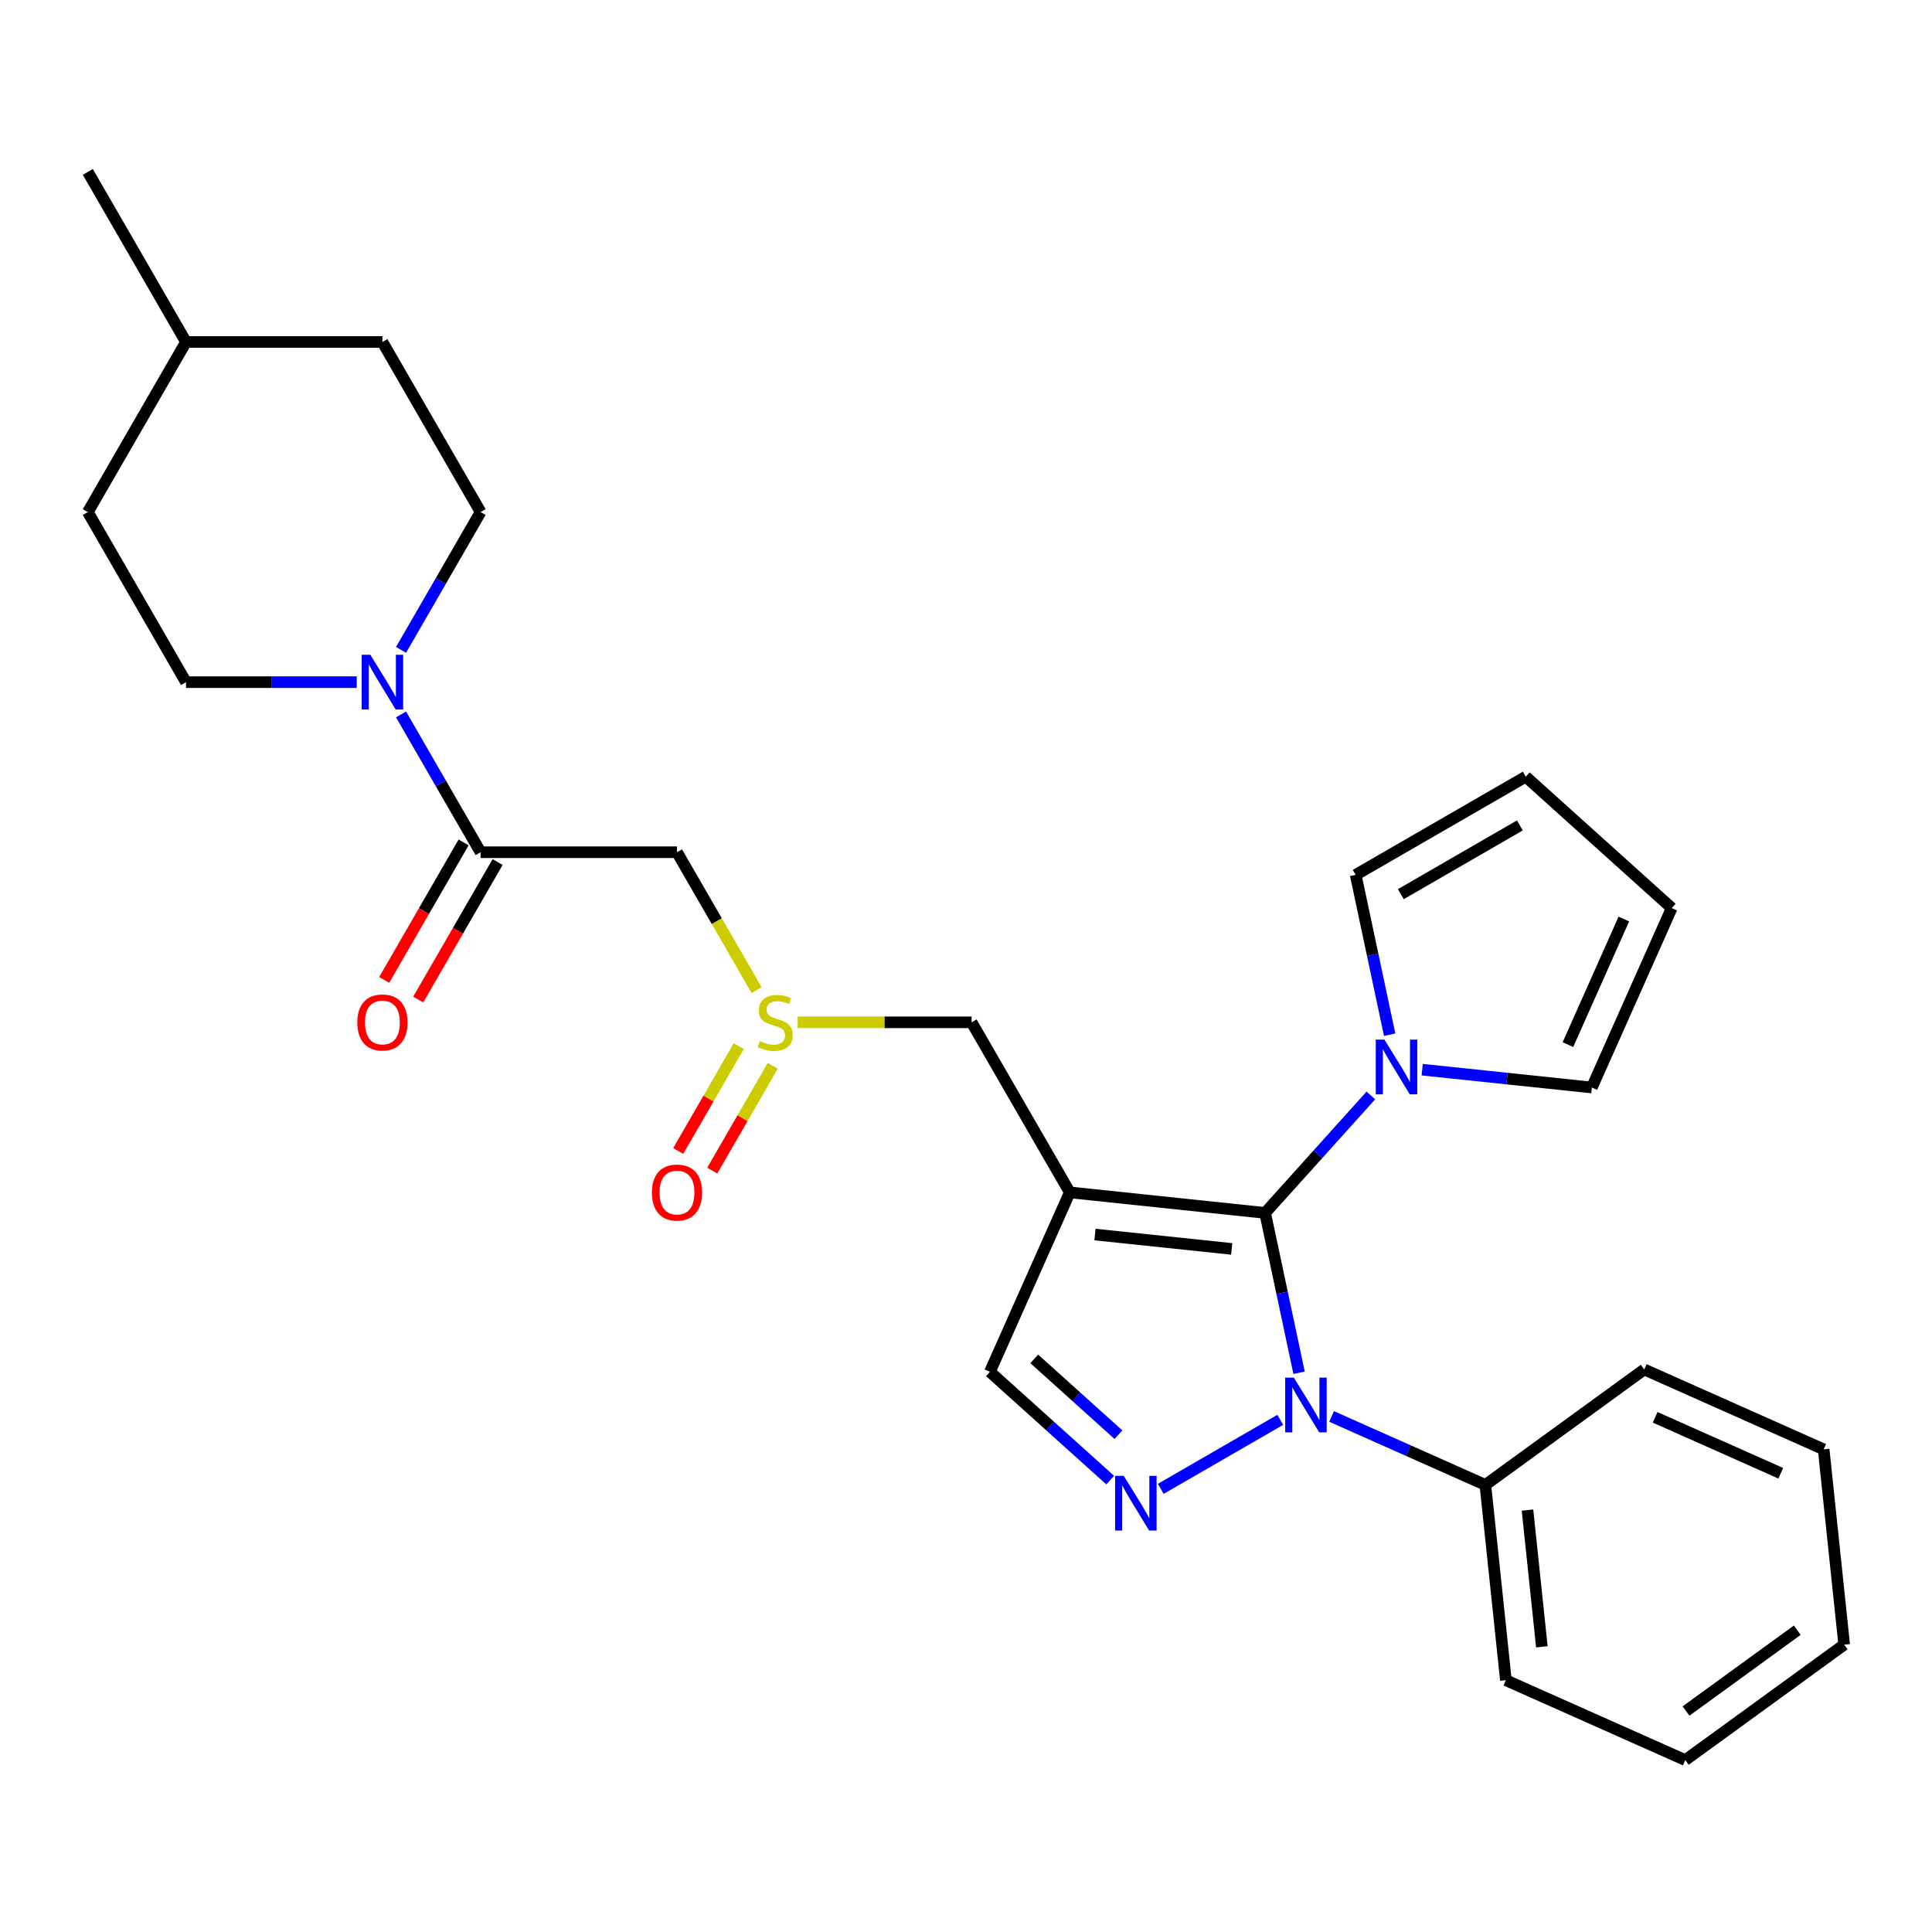 <?xml version='1.0' encoding='iso-8859-1'?>
<svg version='1.1' baseProfile='full'
              xmlns='http://www.w3.org/2000/svg'
                      xmlns:rdkit='http://www.rdkit.org/xml'
                      xmlns:xlink='http://www.w3.org/1999/xlink'
                  xml:space='preserve'
width='1000px' height='1000px' viewBox='0 0 1000 1000'>
<!-- END OF HEADER -->
<rect style='opacity:1.0;fill:#FFFFFF;stroke:none' width='1000' height='1000' x='0' y='0'> </rect>
<path class='bond-0' d='M 654.816,627.805 L 553.72,617.18' style='fill:none;fill-rule:evenodd;stroke:#000000;stroke-width:6px;stroke-linecap:butt;stroke-linejoin:miter;stroke-opacity:1' />
<path class='bond-0' d='M 637.527,646.431 L 566.759,638.993' style='fill:none;fill-rule:evenodd;stroke:#000000;stroke-width:6px;stroke-linecap:butt;stroke-linejoin:miter;stroke-opacity:1' />
<path class='bond-1' d='M 654.816,627.805 L 663.609,669.171' style='fill:none;fill-rule:evenodd;stroke:#000000;stroke-width:6px;stroke-linecap:butt;stroke-linejoin:miter;stroke-opacity:1' />
<path class='bond-1' d='M 663.609,669.171 L 672.401,710.536' style='fill:none;fill-rule:evenodd;stroke:#0000FF;stroke-width:6px;stroke-linecap:butt;stroke-linejoin:miter;stroke-opacity:1' />
<path class='bond-3' d='M 654.816,627.805 L 682.185,597.409' style='fill:none;fill-rule:evenodd;stroke:#000000;stroke-width:6px;stroke-linecap:butt;stroke-linejoin:miter;stroke-opacity:1' />
<path class='bond-3' d='M 682.185,597.409 L 709.554,567.013' style='fill:none;fill-rule:evenodd;stroke:#0000FF;stroke-width:6px;stroke-linecap:butt;stroke-linejoin:miter;stroke-opacity:1' />
<path class='bond-6' d='M 553.72,617.18 L 512.374,710.044' style='fill:none;fill-rule:evenodd;stroke:#000000;stroke-width:6px;stroke-linecap:butt;stroke-linejoin:miter;stroke-opacity:1' />
<path class='bond-9' d='M 553.72,617.18 L 502.894,529.145' style='fill:none;fill-rule:evenodd;stroke:#000000;stroke-width:6px;stroke-linecap:butt;stroke-linejoin:miter;stroke-opacity:1' />
<path class='bond-2' d='M 662.67,734.905 L 600.815,770.617' style='fill:none;fill-rule:evenodd;stroke:#0000FF;stroke-width:6px;stroke-linecap:butt;stroke-linejoin:miter;stroke-opacity:1' />
<path class='bond-10' d='M 689.233,733.15 L 729.024,750.867' style='fill:none;fill-rule:evenodd;stroke:#0000FF;stroke-width:6px;stroke-linecap:butt;stroke-linejoin:miter;stroke-opacity:1' />
<path class='bond-10' d='M 729.024,750.867 L 768.816,768.583' style='fill:none;fill-rule:evenodd;stroke:#000000;stroke-width:6px;stroke-linecap:butt;stroke-linejoin:miter;stroke-opacity:1' />
<path class='bond-28' d='M 574.636,766.105 L 543.505,738.075' style='fill:none;fill-rule:evenodd;stroke:#0000FF;stroke-width:6px;stroke-linecap:butt;stroke-linejoin:miter;stroke-opacity:1' />
<path class='bond-28' d='M 543.505,738.075 L 512.374,710.044' style='fill:none;fill-rule:evenodd;stroke:#000000;stroke-width:6px;stroke-linecap:butt;stroke-linejoin:miter;stroke-opacity:1' />
<path class='bond-28' d='M 578.9,742.587 L 557.109,722.966' style='fill:none;fill-rule:evenodd;stroke:#0000FF;stroke-width:6px;stroke-linecap:butt;stroke-linejoin:miter;stroke-opacity:1' />
<path class='bond-28' d='M 557.109,722.966 L 535.317,703.345' style='fill:none;fill-rule:evenodd;stroke:#000000;stroke-width:6px;stroke-linecap:butt;stroke-linejoin:miter;stroke-opacity:1' />
<path class='bond-11' d='M 719.286,535.561 L 710.493,494.196' style='fill:none;fill-rule:evenodd;stroke:#0000FF;stroke-width:6px;stroke-linecap:butt;stroke-linejoin:miter;stroke-opacity:1' />
<path class='bond-11' d='M 710.493,494.196 L 701.701,452.831' style='fill:none;fill-rule:evenodd;stroke:#000000;stroke-width:6px;stroke-linecap:butt;stroke-linejoin:miter;stroke-opacity:1' />
<path class='bond-12' d='M 736.117,553.658 L 780.024,558.273' style='fill:none;fill-rule:evenodd;stroke:#0000FF;stroke-width:6px;stroke-linecap:butt;stroke-linejoin:miter;stroke-opacity:1' />
<path class='bond-12' d='M 780.024,558.273 L 823.932,562.888' style='fill:none;fill-rule:evenodd;stroke:#000000;stroke-width:6px;stroke-linecap:butt;stroke-linejoin:miter;stroke-opacity:1' />
<path class='bond-4' d='M 248.761,441.111 L 350.414,441.111' style='fill:none;fill-rule:evenodd;stroke:#000000;stroke-width:6px;stroke-linecap:butt;stroke-linejoin:miter;stroke-opacity:1' />
<path class='bond-5' d='M 248.761,441.111 L 228.169,405.445' style='fill:none;fill-rule:evenodd;stroke:#000000;stroke-width:6px;stroke-linecap:butt;stroke-linejoin:miter;stroke-opacity:1' />
<path class='bond-5' d='M 228.169,405.445 L 207.577,369.778' style='fill:none;fill-rule:evenodd;stroke:#0000FF;stroke-width:6px;stroke-linecap:butt;stroke-linejoin:miter;stroke-opacity:1' />
<path class='bond-13' d='M 239.957,436.029 L 219.412,471.615' style='fill:none;fill-rule:evenodd;stroke:#000000;stroke-width:6px;stroke-linecap:butt;stroke-linejoin:miter;stroke-opacity:1' />
<path class='bond-13' d='M 219.412,471.615 L 198.866,507.202' style='fill:none;fill-rule:evenodd;stroke:#FF0000;stroke-width:6px;stroke-linecap:butt;stroke-linejoin:miter;stroke-opacity:1' />
<path class='bond-13' d='M 257.564,446.194 L 237.018,481.78' style='fill:none;fill-rule:evenodd;stroke:#000000;stroke-width:6px;stroke-linecap:butt;stroke-linejoin:miter;stroke-opacity:1' />
<path class='bond-13' d='M 237.018,481.78 L 216.473,517.367' style='fill:none;fill-rule:evenodd;stroke:#FF0000;stroke-width:6px;stroke-linecap:butt;stroke-linejoin:miter;stroke-opacity:1' />
<path class='bond-14' d='M 184.653,353.077 L 140.467,353.077' style='fill:none;fill-rule:evenodd;stroke:#0000FF;stroke-width:6px;stroke-linecap:butt;stroke-linejoin:miter;stroke-opacity:1' />
<path class='bond-14' d='M 140.467,353.077 L 96.281,353.077' style='fill:none;fill-rule:evenodd;stroke:#000000;stroke-width:6px;stroke-linecap:butt;stroke-linejoin:miter;stroke-opacity:1' />
<path class='bond-15' d='M 207.577,336.376 L 228.169,300.709' style='fill:none;fill-rule:evenodd;stroke:#0000FF;stroke-width:6px;stroke-linecap:butt;stroke-linejoin:miter;stroke-opacity:1' />
<path class='bond-15' d='M 228.169,300.709 L 248.761,265.043' style='fill:none;fill-rule:evenodd;stroke:#000000;stroke-width:6px;stroke-linecap:butt;stroke-linejoin:miter;stroke-opacity:1' />
<path class='bond-7' d='M 350.414,441.111 L 371.017,476.798' style='fill:none;fill-rule:evenodd;stroke:#000000;stroke-width:6px;stroke-linecap:butt;stroke-linejoin:miter;stroke-opacity:1' />
<path class='bond-7' d='M 371.017,476.798 L 391.621,512.484' style='fill:none;fill-rule:evenodd;stroke:#CCCC00;stroke-width:6px;stroke-linecap:butt;stroke-linejoin:miter;stroke-opacity:1' />
<path class='bond-8' d='M 412.862,529.145 L 457.878,529.145' style='fill:none;fill-rule:evenodd;stroke:#CCCC00;stroke-width:6px;stroke-linecap:butt;stroke-linejoin:miter;stroke-opacity:1' />
<path class='bond-8' d='M 457.878,529.145 L 502.894,529.145' style='fill:none;fill-rule:evenodd;stroke:#000000;stroke-width:6px;stroke-linecap:butt;stroke-linejoin:miter;stroke-opacity:1' />
<path class='bond-16' d='M 382.379,541.484 L 366.717,568.611' style='fill:none;fill-rule:evenodd;stroke:#CCCC00;stroke-width:6px;stroke-linecap:butt;stroke-linejoin:miter;stroke-opacity:1' />
<path class='bond-16' d='M 366.717,568.611 L 351.055,595.739' style='fill:none;fill-rule:evenodd;stroke:#FF0000;stroke-width:6px;stroke-linecap:butt;stroke-linejoin:miter;stroke-opacity:1' />
<path class='bond-16' d='M 399.986,551.649 L 384.324,578.777' style='fill:none;fill-rule:evenodd;stroke:#CCCC00;stroke-width:6px;stroke-linecap:butt;stroke-linejoin:miter;stroke-opacity:1' />
<path class='bond-16' d='M 384.324,578.777 L 368.662,605.904' style='fill:none;fill-rule:evenodd;stroke:#FF0000;stroke-width:6px;stroke-linecap:butt;stroke-linejoin:miter;stroke-opacity:1' />
<path class='bond-22' d='M 768.816,768.583 L 779.442,869.679' style='fill:none;fill-rule:evenodd;stroke:#000000;stroke-width:6px;stroke-linecap:butt;stroke-linejoin:miter;stroke-opacity:1' />
<path class='bond-22' d='M 790.629,781.622 L 798.067,852.39' style='fill:none;fill-rule:evenodd;stroke:#000000;stroke-width:6px;stroke-linecap:butt;stroke-linejoin:miter;stroke-opacity:1' />
<path class='bond-23' d='M 768.816,768.583 L 851.055,708.833' style='fill:none;fill-rule:evenodd;stroke:#000000;stroke-width:6px;stroke-linecap:butt;stroke-linejoin:miter;stroke-opacity:1' />
<path class='bond-18' d='M 701.701,452.831 L 789.735,402.004' style='fill:none;fill-rule:evenodd;stroke:#000000;stroke-width:6px;stroke-linecap:butt;stroke-linejoin:miter;stroke-opacity:1' />
<path class='bond-18' d='M 725.071,462.813 L 786.695,427.235' style='fill:none;fill-rule:evenodd;stroke:#000000;stroke-width:6px;stroke-linecap:butt;stroke-linejoin:miter;stroke-opacity:1' />
<path class='bond-17' d='M 823.932,562.888 L 865.278,470.023' style='fill:none;fill-rule:evenodd;stroke:#000000;stroke-width:6px;stroke-linecap:butt;stroke-linejoin:miter;stroke-opacity:1' />
<path class='bond-17' d='M 811.561,540.689 L 840.503,475.684' style='fill:none;fill-rule:evenodd;stroke:#000000;stroke-width:6px;stroke-linecap:butt;stroke-linejoin:miter;stroke-opacity:1' />
<path class='bond-20' d='M 96.281,353.077 L 45.455,265.043' style='fill:none;fill-rule:evenodd;stroke:#000000;stroke-width:6px;stroke-linecap:butt;stroke-linejoin:miter;stroke-opacity:1' />
<path class='bond-19' d='M 248.761,265.043 L 197.934,177.009' style='fill:none;fill-rule:evenodd;stroke:#000000;stroke-width:6px;stroke-linecap:butt;stroke-linejoin:miter;stroke-opacity:1' />
<path class='bond-29' d='M 865.278,470.023 L 789.735,402.004' style='fill:none;fill-rule:evenodd;stroke:#000000;stroke-width:6px;stroke-linecap:butt;stroke-linejoin:miter;stroke-opacity:1' />
<path class='bond-21' d='M 197.934,177.009 L 96.281,177.009' style='fill:none;fill-rule:evenodd;stroke:#000000;stroke-width:6px;stroke-linecap:butt;stroke-linejoin:miter;stroke-opacity:1' />
<path class='bond-31' d='M 45.455,265.043 L 96.281,177.009' style='fill:none;fill-rule:evenodd;stroke:#000000;stroke-width:6px;stroke-linecap:butt;stroke-linejoin:miter;stroke-opacity:1' />
<path class='bond-24' d='M 96.281,177.009 L 45.455,88.975' style='fill:none;fill-rule:evenodd;stroke:#000000;stroke-width:6px;stroke-linecap:butt;stroke-linejoin:miter;stroke-opacity:1' />
<path class='bond-25' d='M 779.442,869.679 L 872.306,911.025' style='fill:none;fill-rule:evenodd;stroke:#000000;stroke-width:6px;stroke-linecap:butt;stroke-linejoin:miter;stroke-opacity:1' />
<path class='bond-26' d='M 851.055,708.833 L 943.92,750.179' style='fill:none;fill-rule:evenodd;stroke:#000000;stroke-width:6px;stroke-linecap:butt;stroke-linejoin:miter;stroke-opacity:1' />
<path class='bond-26' d='M 856.716,733.608 L 921.721,762.55' style='fill:none;fill-rule:evenodd;stroke:#000000;stroke-width:6px;stroke-linecap:butt;stroke-linejoin:miter;stroke-opacity:1' />
<path class='bond-30' d='M 872.306,911.025 L 954.545,851.275' style='fill:none;fill-rule:evenodd;stroke:#000000;stroke-width:6px;stroke-linecap:butt;stroke-linejoin:miter;stroke-opacity:1' />
<path class='bond-30' d='M 872.692,885.615 L 930.26,843.79' style='fill:none;fill-rule:evenodd;stroke:#000000;stroke-width:6px;stroke-linecap:butt;stroke-linejoin:miter;stroke-opacity:1' />
<path class='bond-27' d='M 943.92,750.179 L 954.545,851.275' style='fill:none;fill-rule:evenodd;stroke:#000000;stroke-width:6px;stroke-linecap:butt;stroke-linejoin:miter;stroke-opacity:1' />
<path  class='atom-2' d='M 669.691 713.077
L 678.971 728.077
Q 679.891 729.557, 681.371 732.237
Q 682.851 734.917, 682.931 735.077
L 682.931 713.077
L 686.691 713.077
L 686.691 741.397
L 682.811 741.397
L 672.851 724.997
Q 671.691 723.077, 670.451 720.877
Q 669.251 718.677, 668.891 717.997
L 668.891 741.397
L 665.211 741.397
L 665.211 713.077
L 669.691 713.077
' fill='#0000FF'/>
<path  class='atom-3' d='M 581.657 763.904
L 590.937 778.904
Q 591.857 780.384, 593.337 783.064
Q 594.817 785.744, 594.897 785.904
L 594.897 763.904
L 598.657 763.904
L 598.657 792.224
L 594.777 792.224
L 584.817 775.824
Q 583.657 773.904, 582.417 771.704
Q 581.217 769.504, 580.857 768.824
L 580.857 792.224
L 577.177 792.224
L 577.177 763.904
L 581.657 763.904
' fill='#0000FF'/>
<path  class='atom-4' d='M 716.576 538.102
L 725.856 553.102
Q 726.776 554.582, 728.256 557.262
Q 729.736 559.942, 729.816 560.102
L 729.816 538.102
L 733.576 538.102
L 733.576 566.422
L 729.696 566.422
L 719.736 550.022
Q 718.576 548.102, 717.336 545.902
Q 716.136 543.702, 715.776 543.022
L 715.776 566.422
L 712.096 566.422
L 712.096 538.102
L 716.576 538.102
' fill='#0000FF'/>
<path  class='atom-6' d='M 191.674 338.917
L 200.954 353.917
Q 201.874 355.397, 203.354 358.077
Q 204.834 360.757, 204.914 360.917
L 204.914 338.917
L 208.674 338.917
L 208.674 367.237
L 204.794 367.237
L 194.834 350.837
Q 193.674 348.917, 192.434 346.717
Q 191.234 344.517, 190.874 343.837
L 190.874 367.237
L 187.194 367.237
L 187.194 338.917
L 191.674 338.917
' fill='#0000FF'/>
<path  class='atom-9' d='M 393.24 538.865
Q 393.56 538.985, 394.88 539.545
Q 396.2 540.105, 397.64 540.465
Q 399.12 540.785, 400.56 540.785
Q 403.24 540.785, 404.8 539.505
Q 406.36 538.185, 406.36 535.905
Q 406.36 534.345, 405.56 533.385
Q 404.8 532.425, 403.6 531.905
Q 402.4 531.385, 400.4 530.785
Q 397.88 530.025, 396.36 529.305
Q 394.88 528.585, 393.8 527.065
Q 392.76 525.545, 392.76 522.985
Q 392.76 519.425, 395.16 517.225
Q 397.6 515.025, 402.4 515.025
Q 405.68 515.025, 409.4 516.585
L 408.48 519.665
Q 405.08 518.265, 402.52 518.265
Q 399.76 518.265, 398.24 519.425
Q 396.72 520.545, 396.76 522.505
Q 396.76 524.025, 397.52 524.945
Q 398.32 525.865, 399.44 526.385
Q 400.6 526.905, 402.52 527.505
Q 405.08 528.305, 406.6 529.105
Q 408.12 529.905, 409.2 531.545
Q 410.32 533.145, 410.32 535.905
Q 410.32 539.825, 407.68 541.945
Q 405.08 544.025, 400.72 544.025
Q 398.2 544.025, 396.28 543.465
Q 394.4 542.945, 392.16 542.025
L 393.24 538.865
' fill='#CCCC00'/>
<path  class='atom-14' d='M 184.934 529.225
Q 184.934 522.425, 188.294 518.625
Q 191.654 514.825, 197.934 514.825
Q 204.214 514.825, 207.574 518.625
Q 210.934 522.425, 210.934 529.225
Q 210.934 536.105, 207.534 540.025
Q 204.134 543.905, 197.934 543.905
Q 191.694 543.905, 188.294 540.025
Q 184.934 536.145, 184.934 529.225
M 197.934 540.705
Q 202.254 540.705, 204.574 537.825
Q 206.934 534.905, 206.934 529.225
Q 206.934 523.665, 204.574 520.865
Q 202.254 518.025, 197.934 518.025
Q 193.614 518.025, 191.254 520.825
Q 188.934 523.625, 188.934 529.225
Q 188.934 534.945, 191.254 537.825
Q 193.614 540.705, 197.934 540.705
' fill='#FF0000'/>
<path  class='atom-17' d='M 337.414 617.26
Q 337.414 610.46, 340.774 606.66
Q 344.134 602.86, 350.414 602.86
Q 356.694 602.86, 360.054 606.66
Q 363.414 610.46, 363.414 617.26
Q 363.414 624.14, 360.014 628.06
Q 356.614 631.94, 350.414 631.94
Q 344.174 631.94, 340.774 628.06
Q 337.414 624.18, 337.414 617.26
M 350.414 628.74
Q 354.734 628.74, 357.054 625.86
Q 359.414 622.94, 359.414 617.26
Q 359.414 611.7, 357.054 608.9
Q 354.734 606.06, 350.414 606.06
Q 346.094 606.06, 343.734 608.86
Q 341.414 611.66, 341.414 617.26
Q 341.414 622.98, 343.734 625.86
Q 346.094 628.74, 350.414 628.74
' fill='#FF0000'/>
</svg>
